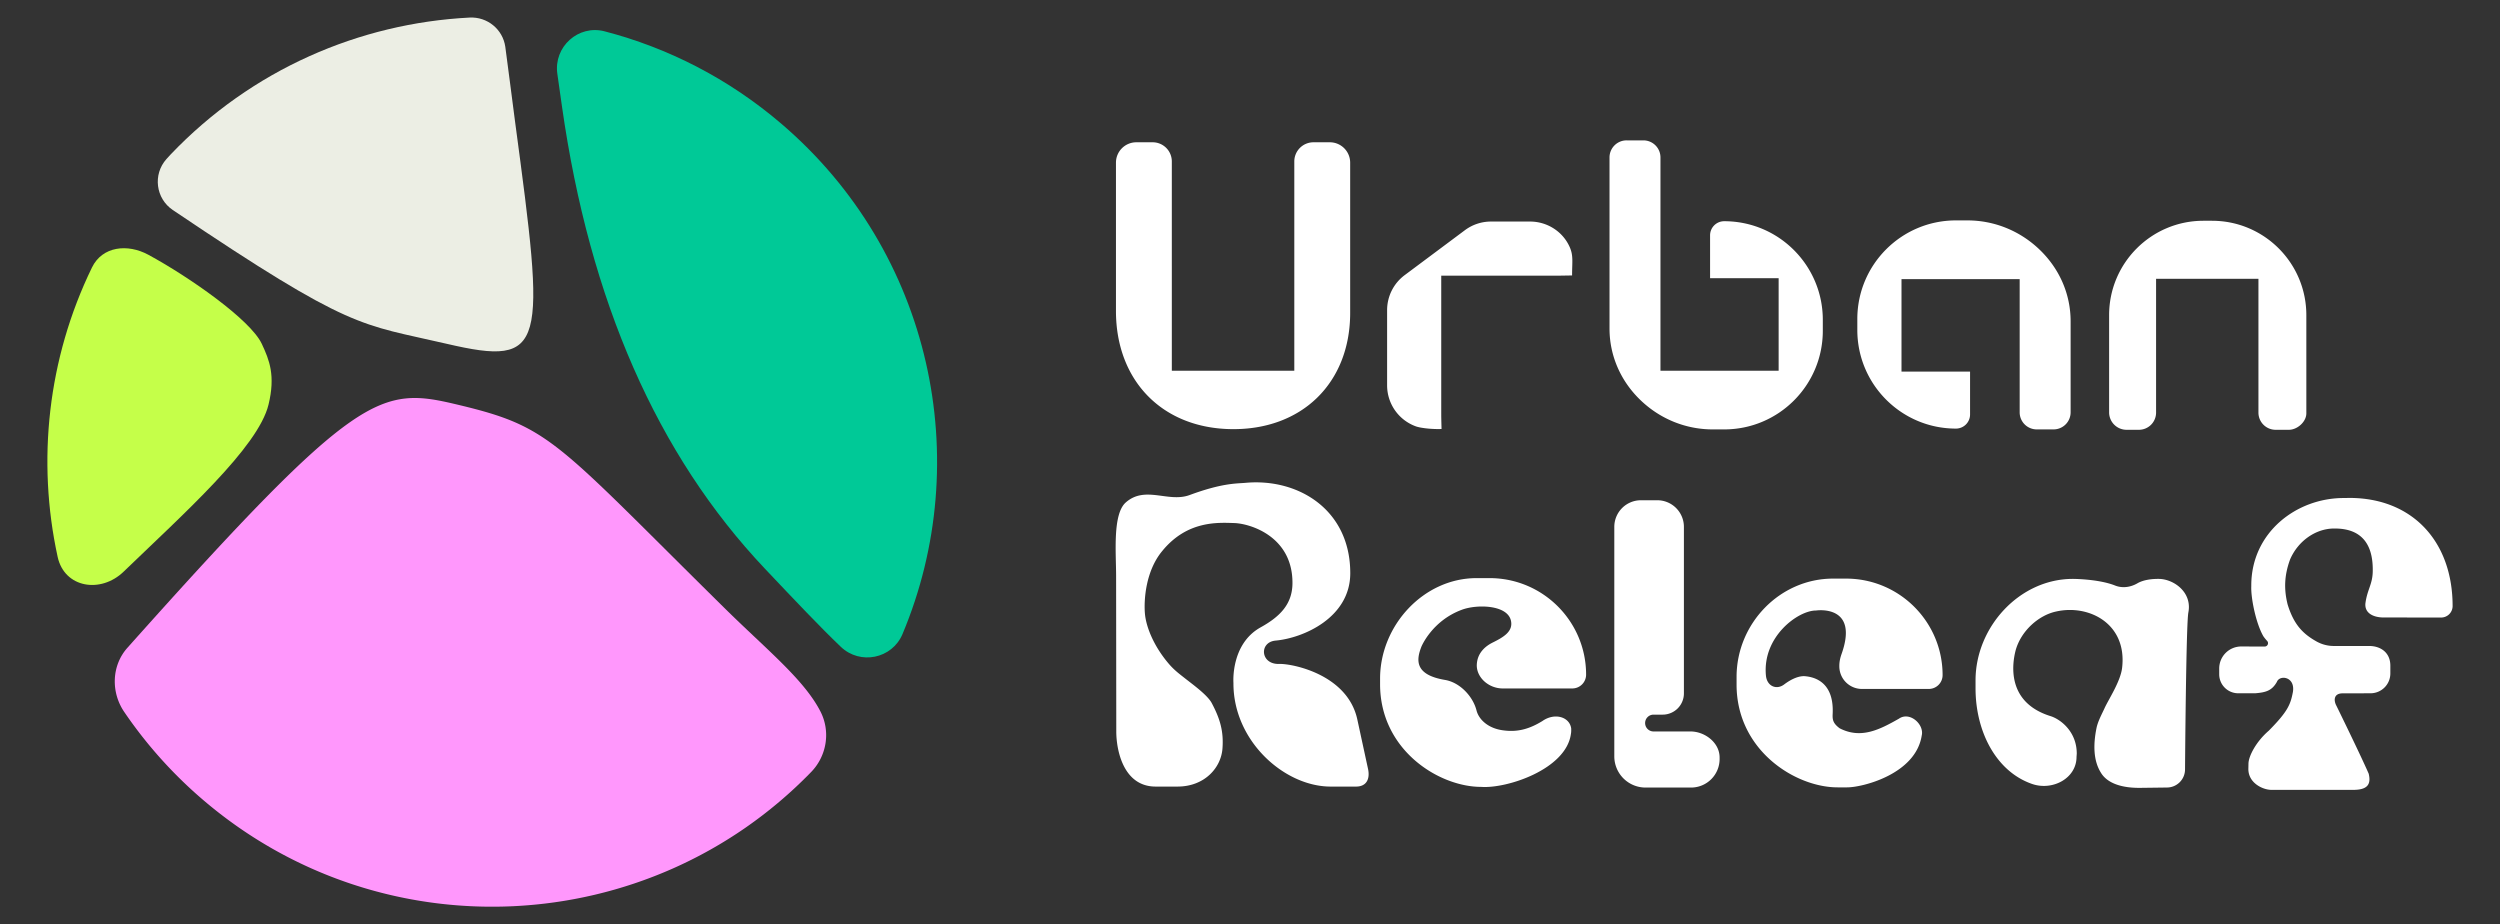 <svg xmlns="http://www.w3.org/2000/svg" viewBox="0 0 522.541 193.179"><rect x="0" y="0" width="522.541" height="193.179" fill="#333333" stroke="none"/><defs><clipPath id="a"><path d="M9.905 3.662h502.731v185.855H9.905z" style="fill:none"/></clipPath><clipPath id="b"><path d="M9.905 3.662h502.731v185.855H9.905z" style="fill:none"/></clipPath></defs><g style="clip-path:url(#a)"><g style="clip-path:url(#b)"><path d="M34.788 33.245c-2.874 3.223-2.248 8.242 1.333 10.655C73.73 69.248 75.198 67.631 93.323 71.849c21.077 4.905 20.673.864 14.325-46.487-.253-1.886-1.78-13.813-2.033-15.586-.524-3.663-3.763-6.294-7.458-6.105-23.018 1.176-45.558 10.853-62.513 28.635-.206.217-.503.543-.856.939" style="fill:#eceee4"/><path d="M175.736 135.186c4.05 3.873 10.732 2.51 12.903-2.658 15.244-36.287 6.18-79.742-25.343-106.682-11.073-9.463-23.727-15.868-36.935-19.302-5.495-1.428-10.661 3.245-9.87 8.868.309 2.194.635 4.481.974 6.862q8.68 60.921 42.394 96.57c6.346 6.71 11.497 12.155 15.877 16.342" style="fill:#00c997"/><path d="M95.997 84.665c-16.55-3.971-20.82-3.681-69.37 50.738-3.312 3.712-3.47 9.272-.673 13.386a92.972 92.972 0 0 0 16.522 18.429c37.504 32.052 93.148 29.066 127.046-5.832l.042-.044c3.26-3.37 4.065-8.46 1.923-12.631-3.442-6.703-11.185-12.866-20.139-21.7-35.386-34.908-36.157-37.741-55.35-42.346" style="fill:#ff97fc"/><path d="M19.225 55.906c-9.257 19.03-11.554 40.396-7.176 60.488 1.417 6.5 9.004 7.715 13.79 3.093C38.218 107.53 53.952 93.54 56.126 84.573c1.47-6.064.205-9.272-1.418-12.724-2.366-5.032-15.188-13.981-23.696-18.597-4.346-2.358-9.624-1.792-11.787 2.654" style="fill:#c5ff49"/><path d="M328.06 51.567c-1.462-3.225-4.72-5.26-8.261-5.26h-8.16a9.118 9.118 0 0 0-5.452 1.81l-12.591 9.394a9.119 9.119 0 0 0-3.667 7.309v15.726a9.12 9.12 0 0 0 6.006 8.57c1.018.37 3.527.636 5.367.549 0-.573-.06-1.773-.06-3.267v-28.78h24.597l2.752-.044c0-2.88.308-4.16-.53-6.007M277.95 29.739h-3.412a4.008 4.008 0 0 0-4.008 4.008v43.736h-25.6V33.747a4.007 4.007 0 0 0-4.006-4.008h-3.413a4.257 4.257 0 0 0-4.257 4.257V65c0 14.485 9.583 24.473 24.067 24.694 14.742.225 24.887-9.602 24.887-24.294V33.996a4.257 4.257 0 0 0-4.257-4.257M462.345 46.144h-1.787c-10.89 0-19.717 8.828-19.717 19.717v20.327a3.644 3.644 0 0 0 3.644 3.646h2.577a3.594 3.594 0 0 0 3.594-3.595V58.276h21.395V86.24a3.594 3.594 0 0 0 3.594 3.594h2.774c1.762 0 3.643-1.674 3.643-3.436V65.862c0-10.89-8.827-19.718-19.717-19.718M426.199 52.074c-4.088-3.873-9.406-6.006-14.977-6.006h-2.401c-11.382 0-20.61 9.228-20.61 20.61v2.295c0 11.382 9.228 20.61 20.61 20.61a2.953 2.953 0 0 0 2.954-2.953v-8.962h-14.33v-19.33h24.699v27.846a3.568 3.568 0 0 0 3.568 3.569h3.512a3.57 3.57 0 0 0 3.569-3.57V67.16c0-5.7-2.342-11.057-6.594-15.085M343.01 83.747c4.088 3.873 9.406 6.006 14.977 6.006h2.4c11.382 0 20.61-9.228 20.61-20.611v-2.294c0-11.382-9.228-20.61-20.61-20.61a2.953 2.953 0 0 0-2.953 2.953v8.962h14.33v19.33h-24.7V32.907a3.567 3.567 0 0 0-3.568-3.568h-3.511a3.568 3.568 0 0 0-3.57 3.568v35.755c0 5.699 2.342 11.057 6.594 15.085M385.861 120.938h-2.715c-11.14 0-20.173 9.405-20.173 20.546v1.603c0 13.776 12.31 21.486 21.113 21.486h2.001c3.243 0 14.301-2.764 15.58-10.805.592-2.338-2.492-5.136-4.761-3.55-3.935 2.225-7.888 4.339-12.403 1.998-1.28-.97-1.509-1.67-1.45-2.89.357-6.571-3.533-7.843-5.946-8-1.513-.02-3.109.918-4.173 1.724-1.63 1.235-3.614.375-3.825-1.846-.77-8.137 6.724-13.612 10.467-13.596 0 0 9.06-1.381 5.346 9.076-.283.798-.472 1.625-.472 2.472v.115a4.729 4.729 0 0 0 4.73 4.73h13.963a2.89 2.89 0 0 0 2.891-2.89c0-11.141-9.032-20.173-20.173-20.173M311.348 120.836h-2.715c-11.095 0-20.173 9.91-20.173 21.005v1.17c0 13.776 12.31 21.46 21.113 21.46 5.377.405 17.751-3.662 18.77-11.045.09-.43.071-.936.062-1.186-.349-2.417-3.474-3.34-6.042-1.517-2.459 1.5-4.907 2.36-8.057 1.945-3.266-.379-5.218-2.298-5.692-4.18-.76-2.967-3.494-5.853-6.578-6.37-6.409-1.075-6.012-4.184-4.95-6.927 0 0 2.18-5.393 8.423-7.725 3.183-1.21 9.58-1.07 10.306 2.278.485 2.228-1.53 3.425-3.805 4.55-.764.378-1.478.865-2.049 1.498-.73.812-1.252 1.827-1.29 3.273 0 2.613 2.541 4.854 5.481 4.834h14.478a2.89 2.89 0 0 0 2.891-2.89c0-11.14-9.032-20.173-20.173-20.173M457.402 128.027c.834-4.238-3.048-6.99-6.161-7.027-1.484-.017-3.232.19-4.496.924-1.421.825-3.123 1.07-4.651.463-3.495-1.388-8.848-1.387-8.848-1.387-11.141 0-20.325 10.07-20.325 21.21v1.67c0 8.994 4.272 17.384 11.838 19.986 4.254 1.463 9.27-1.17 9.27-5.667l.048-.673c0-4.611-3.362-7.14-5.38-7.813-9.468-2.893-8.08-11.134-7.396-13.781 1.138-4.097 4.835-7.352 8.486-8.12 6.852-1.537 14.857 2.56 13.768 11.783-.338 2.864-2.848 6.602-3.676 8.443-.514 1.142-1.388 2.689-1.687 4.186-.718 3.587-.6 6.824.917 9.262 1.857 3.126 6.63 3.202 8.236 3.188l5.605-.07a3.79 3.79 0 0 0 3.758-3.79s.215-30.352.694-32.787M353.345 152.887h-7.729a1.758 1.758 0 1 1 0-3.516h1.908a4.44 4.44 0 0 0 4.44-4.439v-34.807a5.565 5.565 0 0 0-5.566-5.565h-3.416a5.565 5.565 0 0 0-5.566 5.565v47.958a6.529 6.529 0 0 0 6.53 6.53h9.51a5.97 5.97 0 0 0 5.97-5.97v-.26a5.66 5.66 0 0 0-.013-.392c-.198-2.907-3.154-5.104-6.068-5.104M283.713 150.429c-2.017-9.482-13.657-11.746-16.324-11.654-3.975.138-4.262-4.564-.768-4.88 5.806-.526 15.59-4.794 15.607-14.06.025-13.354-10.956-19.97-22.014-18.904-1.887.15-4.85.06-11.562 2.54-4.444 1.643-9.264-2.034-13.332 1.538-2.798 2.457-2.035 10.552-2.035 15.442l.036 32.433c0 3.87 1.456 11.523 8.226 11.523h4.584c5.572 0 9.071-3.857 9.383-7.928.28-3.627-.51-6.257-2.235-9.515-.893-1.686-3.935-3.866-5.52-5.122-1.159-.918-2.26-1.7-3.452-3.09-3.129-3.65-4.779-7.72-5.006-10.572-.227-2.854.172-8.81 3.582-12.955 5.237-6.462 11.715-5.993 15.06-5.9 3.344.095 12.278 2.779 12.204 12.602-.033 4.432-2.712 7.012-6.648 9.195-6.32 3.504-5.688 11.633-5.688 11.633-.067 12.114 10.65 21.653 20.307 21.652h5.263c2.144.026 3.008-1.463 2.576-3.624l-2.244-10.354ZM491.057 104.076l-1.185.018c-9.88 0-19.317 7.197-19.317 18.278v.167c-.099 2.44.95 7.694 2.502 10.41.044.077.34.51.81 1.016a.697.697 0 0 1-.5 1.172c-1.833.02-3.323-.014-4.115-.014h-.793a4.608 4.608 0 0 0-4.608 4.608v1.203a3.972 3.972 0 0 0 3.972 3.972h3.57c2.191-.187 3.472-.518 4.525-2.398.57-1.507 3.886-1.092 3.331 2.161-.494 2.587-1.062 4.041-5.04 8.062-2.654 2.28-4.242 5.354-4.242 6.92l-.022 1.087c0 2.941 3.035 4.358 4.838 4.358h17.057c2.922 0 3.823-1.074 3.253-3.394-1.919-4.364-6.74-14.18-6.74-14.18-.633-1.174-.54-2.616 1.307-2.6l5.832-.016a4.141 4.141 0 0 0 4.13-4.129v-1.64c0-2.717-1.997-4.116-4.436-4.116h-7.345a7.38 7.38 0 0 1-3.597-.915c-2.916-1.626-4.794-3.553-6.09-7.757-.76-3.036-.759-5.986.531-9.459 1.687-3.87 5.32-6.335 8.99-6.418 6.905-.154 8.356 4.488 8.268 8.953-.037 2.664-1.114 3.742-1.515 6.56-.297 2.085 1.541 3.172 4.17 3.077l11.63.015a2.407 2.407 0 0 0 2.408-2.407c0-13.49-8.397-22.594-21.579-22.594" style="fill:#fff"/></g></g></svg>